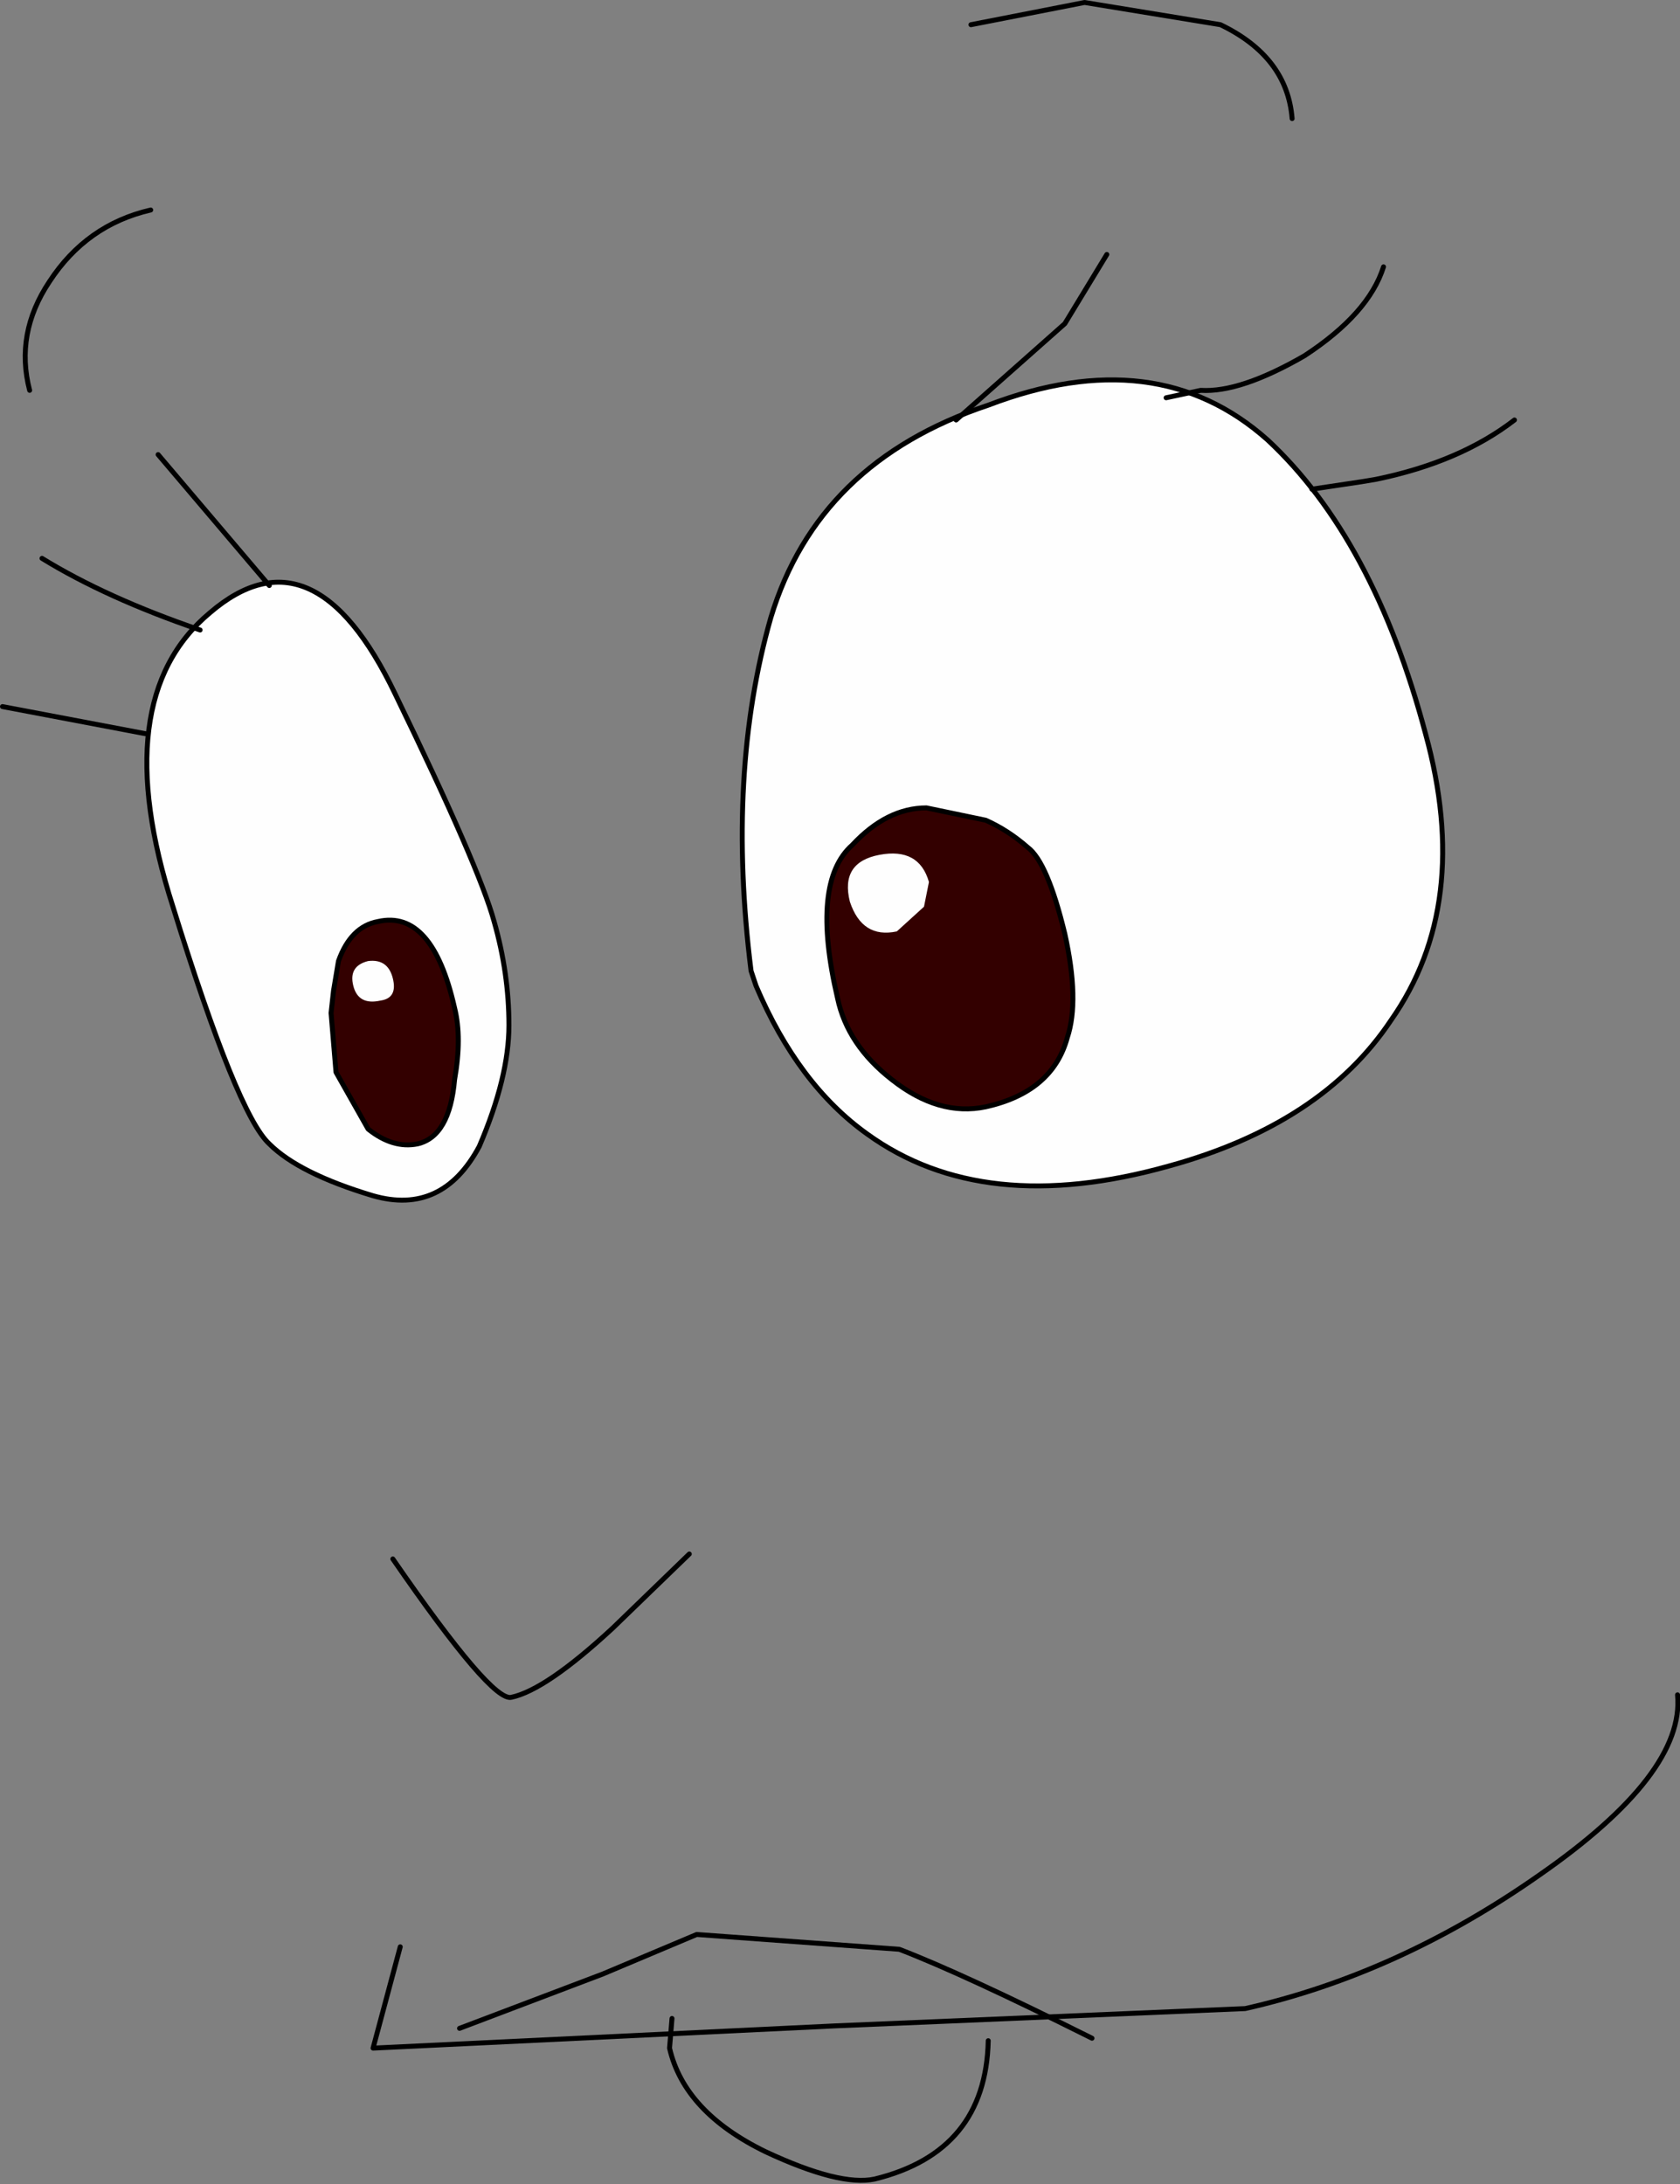 <?xml version="1.0" encoding="UTF-8" standalone="no"?>
<svg xmlns:xlink="http://www.w3.org/1999/xlink" height="44.2px" width="34.0px" xmlns="http://www.w3.org/2000/svg">
  <rect width="100%" height="100%" fill="#808080" stroke="none"/>
  <g transform="matrix(1.0, 0.0, 0.0, 1.0, 39.95, -27.45)">
    <path d="M-32.0 59.0 Q-30.0 61.9 -29.6 61.8 -28.9 61.65 -27.55 60.4 L-26.0 58.9" fill="none" stroke="#000000" stroke-linecap="round" stroke-linejoin="round" stroke-width="0.1"/>
    <path d="M-31.85 66.85 L-32.4 68.9 -23.05 68.45 -14.75 68.1 Q-11.65 67.4 -8.8 65.4 -5.85 63.35 -6.0 61.75" fill="none" stroke="#000000" stroke-linecap="round" stroke-linejoin="round" stroke-width="0.1"/>
    <path d="M-30.65 68.5 L-27.75 67.4 -25.85 66.6 -21.75 66.9 Q-20.45 67.4 -17.85 68.7" fill="none" stroke="#000000" stroke-linecap="round" stroke-linejoin="round" stroke-width="0.1"/>
    <path d="M-26.35 68.3 L-26.4 68.9 Q-26.1 70.2 -24.45 71.0 -22.95 71.7 -22.25 71.55 -20.0 71.0 -19.95 68.75" fill="none" stroke="#000000" stroke-linecap="round" stroke-linejoin="round" stroke-width="0.1"/>
    <path d="M-19.95 35.65 Q-16.55 34.35 -14.3 36.35 -12.15 38.35 -11.1 42.3 -10.15 45.75 -11.8 48.1 -13.2 50.2 -16.3 51.05 -20.05 52.1 -22.4 50.4 -23.8 49.4 -24.65 47.4 L-24.75 47.1 Q-25.25 43.1 -24.35 39.95 -23.4 36.8 -19.95 35.65" fill="#fefefe" fill-rule="evenodd" stroke="none"/>
    <path d="M-19.95 35.65 Q-16.55 34.35 -14.3 36.35 -12.15 38.35 -11.1 42.3 -10.15 45.75 -11.8 48.1 -13.2 50.2 -16.3 51.05 -20.05 52.1 -22.4 50.4 -23.8 49.4 -24.65 47.4 L-24.75 47.1 Q-25.25 43.1 -24.35 39.95 -23.4 36.8 -19.95 35.65 Z" fill="none" stroke="#000000" stroke-linecap="round" stroke-linejoin="round" stroke-width="0.1"/>
    <path d="M-34.5 50.6 Q-35.15 50.0 -36.45 45.8 -37.8 41.6 -35.7 39.85 -33.6 38.05 -31.95 41.5 -30.25 45.0 -29.95 46.1 -29.65 47.15 -29.65 48.2 -29.65 49.25 -30.25 50.65 -31.0 52.05 -32.4 51.65 -33.9 51.2 -34.5 50.6" fill="#fefefe" fill-rule="evenodd" stroke="none"/>
    <path d="M-34.5 50.6 Q-33.9 51.2 -32.4 51.65 -31.0 52.05 -30.25 50.65 -29.65 49.25 -29.65 48.2 -29.65 47.15 -29.95 46.1 -30.25 45.0 -31.95 41.5 -33.6 38.05 -35.7 39.85 -37.8 41.6 -36.45 45.8 -35.15 50.0 -34.5 50.6 Z" fill="none" stroke="#000000" stroke-linecap="round" stroke-linejoin="round" stroke-width="0.1"/>
    <path d="M-34.5 39.3 L-36.75 36.65" fill="none" stroke="#000000" stroke-linecap="round" stroke-linejoin="round" stroke-width="0.1"/>
    <path d="M-35.9 40.2 Q-37.8 39.55 -39.1 38.75" fill="none" stroke="#000000" stroke-linecap="round" stroke-linejoin="round" stroke-width="0.1"/>
    <path d="M-37.0 42.3 L-39.9 41.75" fill="none" stroke="#000000" stroke-linecap="round" stroke-linejoin="round" stroke-width="0.1"/>
    <path d="M-20.6 35.95 L-18.4 34.0 -17.55 32.6" fill="none" stroke="#000000" stroke-linecap="round" stroke-linejoin="round" stroke-width="0.1"/>
    <path d="M-16.35 35.5 L-15.65 35.35 Q-14.85 35.4 -13.55 34.65 -12.25 33.8 -11.95 32.85" fill="none" stroke="#000000" stroke-linecap="round" stroke-linejoin="round" stroke-width="0.1"/>
    <path d="M-13.4 37.35 L-12.4 37.2 -12.1 37.15 Q-10.4 36.8 -9.3 35.95" fill="none" stroke="#000000" stroke-linecap="round" stroke-linejoin="round" stroke-width="0.1"/>
    <path d="M-39.35 35.35 Q-39.65 34.2 -38.95 33.15 -38.2 32.0 -36.9 31.7" fill="none" stroke="#000000" stroke-linecap="round" stroke-linejoin="round" stroke-width="0.1"/>
    <path d="M-20.3 27.95 L-18.0 27.5 -15.25 27.95 Q-13.9 28.6 -13.8 29.85" fill="none" stroke="#000000" stroke-linecap="round" stroke-linejoin="round" stroke-width="0.1"/>
    <path d="M-19.15 44.6 Q-18.75 44.9 -18.4 46.35 -18.1 47.7 -18.35 48.45 -18.65 49.55 -20.0 49.85 -20.95 50.05 -21.9 49.3 -22.8 48.6 -23.0 47.65 -23.55 45.3 -22.7 44.55 -22.0 43.8 -21.2 43.8 L-20.0 44.05 Q-19.55 44.25 -19.15 44.6" fill="#330000" fill-rule="evenodd" stroke="none"/>
    <path d="M-19.15 44.6 Q-19.55 44.25 -20.0 44.05 L-21.2 43.8 Q-22.0 43.8 -22.7 44.55 -23.55 45.3 -23.0 47.65 -22.8 48.6 -21.9 49.3 -20.95 50.05 -20.0 49.85 -18.65 49.55 -18.35 48.45 -18.1 47.7 -18.4 46.35 -18.75 44.9 -19.15 44.6 Z" fill="none" stroke="#000000" stroke-linecap="round" stroke-linejoin="round" stroke-width="0.1"/>
    <path d="M-21.25 45.8 L-21.8 46.3 Q-22.5 46.45 -22.75 45.7 -22.95 44.9 -22.15 44.75 -21.35 44.6 -21.15 45.3 L-21.25 45.8" fill="#fefefe" fill-rule="evenodd" stroke="none"/>
    <path d="M-30.75 47.85 Q-30.6 48.45 -30.75 49.3 -30.85 50.45 -31.5 50.6 -32.0 50.7 -32.5 50.3 L-33.15 49.15 -33.25 47.95 -33.2 47.5 -33.1 46.9 Q-32.85 46.2 -32.3 46.1 -31.2 45.85 -30.75 47.85" fill="#330000" fill-rule="evenodd" stroke="none"/>
    <path d="M-30.75 47.85 Q-31.2 45.85 -32.3 46.1 -32.85 46.2 -33.1 46.9 L-33.2 47.5 -33.25 47.95 -33.15 49.15 -32.5 50.3 Q-32.0 50.7 -31.5 50.6 -30.85 50.45 -30.75 49.3 -30.6 48.45 -30.75 47.85 Z" fill="none" stroke="#000000" stroke-linecap="round" stroke-linejoin="round" stroke-width="0.1"/>
    <path d="M-32.25 47.7 Q-32.7 47.8 -32.8 47.4 -32.9 47.0 -32.5 46.9 -32.1 46.85 -32.0 47.25 -31.9 47.65 -32.25 47.7" fill="#fefefe" fill-rule="evenodd" stroke="none"/>
  </g>
</svg>
